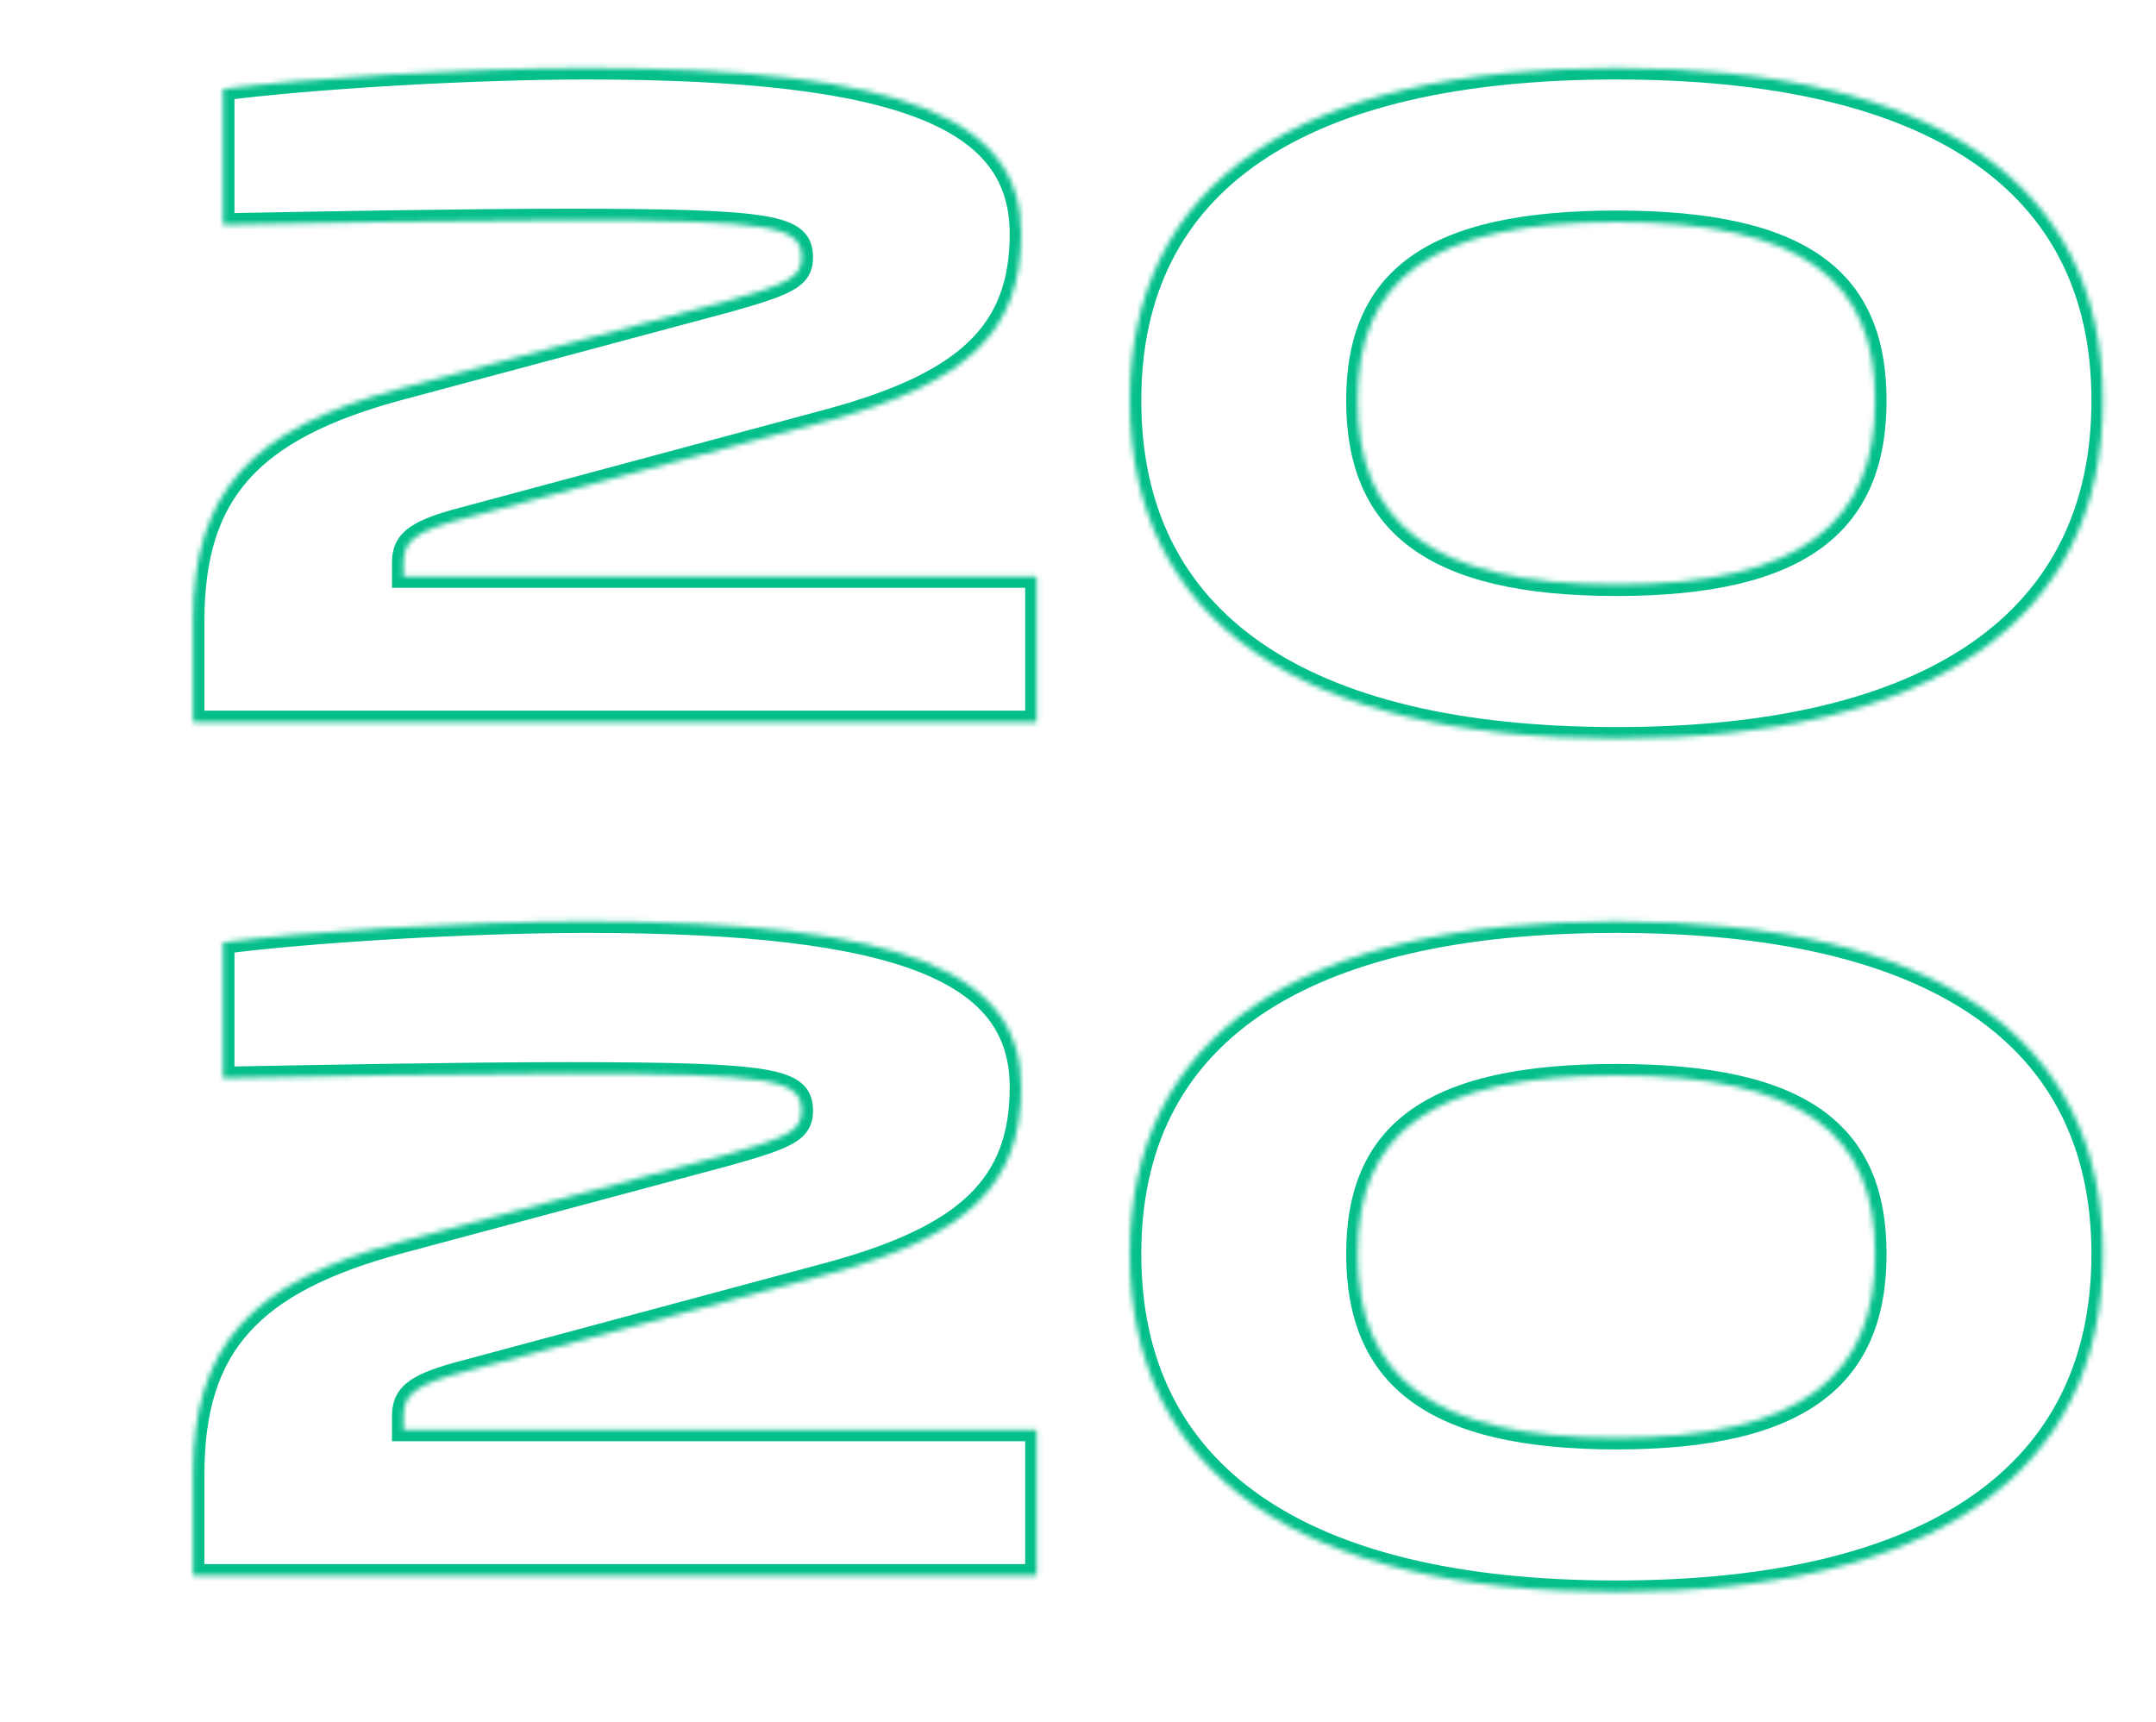 <svg width="437" height="349" viewBox="0 0 437 349" fill="none" xmlns="http://www.w3.org/2000/svg">
<mask id="path-1-inside-1_2624_25875" fill="white">
<path d="M39.114 125.885C39.114 99.847 50.748 86.92 81.033 78.795L147.882 60.882C159.516 57.558 162.471 56.266 162.471 52.203C162.471 45.924 157.115 44.632 115.011 44.632C94.329 44.632 64.228 45.186 45.208 45.555V18.04C62.197 15.824 94.698 13.792 118.889 13.792C183.892 13.792 206.975 24.318 206.975 47.402C206.975 67.161 196.08 77.502 168.565 85.074L92.297 105.572C83.803 107.972 81.772 110.004 81.772 114.066V116.836H210.115V146.383H39.114V125.885ZM327.621 149.707C263.358 149.707 229.01 125.7 229.01 81.196C229.01 36.876 263.358 13.792 327.621 13.792C391.885 13.792 426.233 36.876 426.233 81.196C426.233 125.7 391.885 149.707 327.621 149.707ZM275.176 81.196C275.176 105.756 289.765 118.498 327.621 118.498C365.478 118.498 380.067 105.756 380.067 81.196C380.067 56.82 365.478 45.001 327.621 45.001C289.765 45.001 275.176 56.82 275.176 81.196ZM39.114 298.885C39.114 272.847 50.748 259.92 81.033 251.795L147.882 233.882C159.516 230.558 162.471 229.266 162.471 225.203C162.471 218.924 157.115 217.632 115.011 217.632C94.329 217.632 64.228 218.186 45.208 218.555V191.04C62.197 188.824 94.698 186.792 118.889 186.792C183.892 186.792 206.975 197.318 206.975 220.402C206.975 240.161 196.08 250.502 168.565 258.074L92.297 278.572C83.803 280.972 81.772 283.004 81.772 287.066V289.836H210.115V319.383H39.114V298.885ZM327.621 322.707C263.358 322.707 229.01 298.7 229.01 254.196C229.01 209.876 263.358 186.792 327.621 186.792C391.885 186.792 426.233 209.876 426.233 254.196C426.233 298.7 391.885 322.707 327.621 322.707ZM275.176 254.196C275.176 278.756 289.765 291.498 327.621 291.498C365.478 291.498 380.067 278.756 380.067 254.196C380.067 229.82 365.478 218.001 327.621 218.001C289.765 218.001 275.176 229.82 275.176 254.196Z"/>
</mask>
<path d="M81.033 78.795L80.433 76.554L80.432 76.555L81.033 78.795ZM147.882 60.882L148.482 63.123L148.501 63.118L148.519 63.113L147.882 60.882ZM45.208 45.555H42.888V47.92L45.253 47.874L45.208 45.555ZM45.208 18.04L44.908 15.74L42.888 16.003V18.04H45.208ZM168.565 85.074L169.167 87.314L169.18 87.31L168.565 85.074ZM92.297 105.572L91.695 103.331L91.681 103.335L91.667 103.339L92.297 105.572ZM81.772 116.836H79.452V119.156H81.772V116.836ZM210.115 116.836H212.434V114.517H210.115V116.836ZM210.115 146.383V148.702H212.434V146.383H210.115ZM39.114 146.383H36.794V148.702H39.114V146.383ZM41.433 125.885C41.433 113.217 44.256 104.105 50.447 97.167C56.699 90.161 66.662 85.052 81.634 81.035L80.432 76.555C65.118 80.663 54.122 86.08 46.986 94.078C39.788 102.144 36.794 112.515 36.794 125.885H41.433ZM81.633 81.036L148.482 63.123L147.282 58.642L80.433 76.554L81.633 81.036ZM148.519 63.113C154.248 61.476 158.199 60.25 160.685 58.836C161.983 58.099 163.069 57.212 163.802 56.023C164.549 54.81 164.79 53.51 164.79 52.203H160.151C160.151 52.928 160.023 53.312 159.852 53.589C159.668 53.888 159.288 54.294 158.393 54.803C156.493 55.883 153.15 56.965 147.245 58.652L148.519 63.113ZM164.79 52.203C164.79 50.27 164.358 48.231 162.494 46.617C160.826 45.173 158.296 44.343 154.914 43.775C148.079 42.628 135.995 42.312 115.011 42.312V46.951C136.132 46.951 147.777 47.282 154.146 48.35C157.365 48.891 158.806 49.561 159.458 50.125C159.914 50.52 160.151 50.997 160.151 52.203H164.79ZM115.011 42.312C94.302 42.312 64.178 42.867 45.163 43.236L45.253 47.874C64.278 47.505 94.355 46.951 115.011 46.951V42.312ZM47.527 45.555V18.04H42.888V45.555H47.527ZM45.508 20.34C62.38 18.139 94.78 16.112 118.889 16.112V11.473C94.617 11.473 62.013 13.508 44.908 15.74L45.508 20.34ZM118.889 16.112C151.36 16.112 172.996 18.755 186.452 24.097C193.139 26.752 197.65 30.014 200.498 33.805C203.325 37.568 204.656 42.041 204.656 47.402H209.295C209.295 41.221 207.74 35.722 204.207 31.019C200.696 26.344 195.373 22.647 188.164 19.785C173.828 14.093 151.422 11.473 118.889 11.473V16.112ZM204.656 47.402C204.656 56.797 202.093 63.671 196.47 69.146C190.731 74.734 181.588 79.084 167.949 82.837L169.18 87.31C183.056 83.492 193.119 78.885 199.706 72.47C206.41 65.942 209.295 57.766 209.295 47.402H204.656ZM167.963 82.834L91.695 103.331L92.9 107.812L169.167 87.314L167.963 82.834ZM91.667 103.339C87.405 104.544 84.341 105.756 82.359 107.418C81.314 108.294 80.551 109.306 80.071 110.493C79.601 111.656 79.452 112.865 79.452 114.066H84.091C84.091 113.236 84.196 112.667 84.372 112.232C84.538 111.821 84.814 111.413 85.339 110.973C86.496 110.004 88.695 109 92.928 107.804L91.667 103.339ZM79.452 114.066V116.836H84.091V114.066H79.452ZM81.772 119.156H210.115V114.517H81.772V119.156ZM207.795 116.836V146.383H212.434V116.836H207.795ZM210.115 144.063H39.114V148.702H210.115V144.063ZM41.433 146.383V125.885H36.794V146.383H41.433ZM327.621 147.387C295.719 147.387 271.611 141.418 255.542 130.236C239.603 119.146 231.329 102.762 231.329 81.196H226.69C226.69 104.134 235.591 122.006 252.892 134.044C270.062 145.992 295.26 152.026 327.621 152.026V147.387ZM231.329 81.196C231.329 59.73 239.595 43.631 255.522 32.792C271.591 21.855 295.704 16.112 327.621 16.112V11.473C295.275 11.473 270.082 17.271 252.911 28.956C235.599 40.739 226.69 58.341 226.69 81.196H231.329ZM327.621 16.112C359.539 16.112 383.652 21.855 399.721 32.792C415.648 43.631 423.914 59.73 423.914 81.196H428.553C428.553 58.341 419.644 40.739 402.331 28.956C385.161 17.271 359.968 11.473 327.621 11.473V16.112ZM423.914 81.196C423.914 102.762 415.64 119.146 399.701 130.236C383.632 141.418 359.524 147.387 327.621 147.387V152.026C359.983 152.026 385.181 145.992 402.351 134.044C419.652 122.006 428.553 104.134 428.553 81.196H423.914ZM272.857 81.196C272.857 93.965 276.679 104.095 285.815 110.916C294.796 117.621 308.522 120.818 327.621 120.818V116.179C308.865 116.179 296.368 113.005 288.59 107.198C280.968 101.508 277.496 92.987 277.496 81.196H272.857ZM327.621 120.818C346.721 120.818 360.447 117.621 369.428 110.916C378.564 104.095 382.386 93.965 382.386 81.196H377.747C377.747 92.987 374.275 101.508 366.653 107.198C358.875 113.005 346.378 116.179 327.621 116.179V120.818ZM382.386 81.196C382.386 68.507 378.555 58.635 369.391 52.072C360.41 45.639 346.694 42.681 327.621 42.681V47.321C346.406 47.321 358.912 50.272 366.69 55.843C374.284 61.283 377.747 69.508 377.747 81.196H382.386ZM327.621 42.681C308.549 42.681 294.833 45.639 285.852 52.072C276.688 58.635 272.857 68.507 272.857 81.196H277.496C277.496 69.508 280.959 61.283 288.553 55.843C296.331 50.272 308.837 47.321 327.621 47.321V42.681ZM81.033 251.795L80.433 249.554L80.432 249.555L81.033 251.795ZM147.882 233.882L148.482 236.123L148.501 236.118L148.519 236.113L147.882 233.882ZM45.208 218.555H42.888V220.92L45.253 220.874L45.208 218.555ZM45.208 191.04L44.908 188.74L42.888 189.003V191.04H45.208ZM168.565 258.074L169.167 260.314L169.18 260.31L168.565 258.074ZM92.297 278.572L91.695 276.331L91.681 276.335L91.667 276.339L92.297 278.572ZM81.772 289.836H79.452V292.156H81.772V289.836ZM210.115 289.836H212.434V287.517H210.115V289.836ZM210.115 319.383V321.702H212.434V319.383H210.115ZM39.114 319.383H36.794V321.702H39.114V319.383ZM41.433 298.885C41.433 286.217 44.256 277.105 50.447 270.167C56.699 263.161 66.662 258.052 81.634 254.035L80.432 249.555C65.118 253.663 54.122 259.08 46.986 267.078C39.788 275.144 36.794 285.515 36.794 298.885H41.433ZM81.633 254.036L148.482 236.123L147.282 231.642L80.433 249.554L81.633 254.036ZM148.519 236.113C154.248 234.476 158.199 233.25 160.685 231.836C161.983 231.099 163.069 230.212 163.802 229.023C164.549 227.81 164.79 226.51 164.79 225.203H160.151C160.151 225.927 160.023 226.312 159.852 226.589C159.668 226.888 159.288 227.294 158.393 227.803C156.493 228.883 153.15 229.965 147.245 231.652L148.519 236.113ZM164.79 225.203C164.79 223.27 164.358 221.231 162.494 219.617C160.826 218.173 158.296 217.343 154.914 216.775C148.079 215.628 135.995 215.312 115.011 215.312V219.951C136.132 219.951 147.777 220.282 154.146 221.351C157.365 221.891 158.806 222.561 159.458 223.125C159.914 223.52 160.151 223.997 160.151 225.203H164.79ZM115.011 215.312C94.302 215.312 64.178 215.867 45.163 216.236L45.253 220.874C64.278 220.505 94.355 219.951 115.011 219.951V215.312ZM47.527 218.555V191.04H42.888V218.555H47.527ZM45.508 193.34C62.38 191.139 94.78 189.112 118.889 189.112V184.473C94.617 184.473 62.013 186.508 44.908 188.74L45.508 193.34ZM118.889 189.112C151.36 189.112 172.996 191.755 186.452 197.097C193.139 199.752 197.65 203.014 200.498 206.805C203.325 210.568 204.656 215.041 204.656 220.402H209.295C209.295 214.221 207.74 208.722 204.207 204.019C200.696 199.344 195.373 195.647 188.164 192.785C173.828 187.093 151.422 184.473 118.889 184.473V189.112ZM204.656 220.402C204.656 229.797 202.093 236.671 196.47 242.146C190.731 247.734 181.588 252.084 167.949 255.837L169.18 260.31C183.056 256.492 193.119 251.885 199.706 245.47C206.41 238.942 209.295 230.766 209.295 220.402H204.656ZM167.963 255.833L91.695 276.331L92.9 280.812L169.167 260.314L167.963 255.833ZM91.667 276.339C87.405 277.544 84.341 278.756 82.359 280.418C81.314 281.294 80.551 282.306 80.071 283.493C79.601 284.656 79.452 285.865 79.452 287.066H84.091C84.091 286.236 84.196 285.667 84.372 285.232C84.538 284.821 84.814 284.413 85.339 283.973C86.496 283.004 88.695 282 92.928 280.804L91.667 276.339ZM79.452 287.066V289.836H84.091V287.066H79.452ZM81.772 292.156H210.115V287.517H81.772V292.156ZM207.795 289.836V319.383H212.434V289.836H207.795ZM210.115 317.063H39.114V321.702H210.115V317.063ZM41.433 319.383V298.885H36.794V319.383H41.433ZM327.621 320.387C295.719 320.387 271.611 314.418 255.542 303.236C239.603 292.146 231.329 275.762 231.329 254.196H226.69C226.69 277.134 235.591 295.006 252.892 307.044C270.062 318.992 295.26 325.026 327.621 325.026V320.387ZM231.329 254.196C231.329 232.73 239.595 216.631 255.522 205.792C271.591 194.855 295.704 189.112 327.621 189.112V184.473C295.275 184.473 270.082 190.271 252.911 201.956C235.599 213.739 226.69 231.341 226.69 254.196H231.329ZM327.621 189.112C359.539 189.112 383.652 194.855 399.721 205.792C415.648 216.631 423.914 232.73 423.914 254.196H428.553C428.553 231.341 419.644 213.739 402.331 201.956C385.161 190.271 359.968 184.473 327.621 184.473V189.112ZM423.914 254.196C423.914 275.762 415.64 292.146 399.701 303.236C383.632 314.418 359.524 320.387 327.621 320.387V325.026C359.983 325.026 385.181 318.992 402.351 307.044C419.652 295.006 428.553 277.134 428.553 254.196H423.914ZM272.857 254.196C272.857 266.965 276.679 277.095 285.815 283.916C294.796 290.621 308.522 293.818 327.621 293.818V289.179C308.865 289.179 296.368 286.005 288.59 280.198C280.968 274.508 277.496 265.987 277.496 254.196H272.857ZM327.621 293.818C346.721 293.818 360.447 290.621 369.428 283.916C378.564 277.095 382.386 266.965 382.386 254.196H377.747C377.747 265.987 374.275 274.508 366.653 280.198C358.875 286.005 346.378 289.179 327.621 289.179V293.818ZM382.386 254.196C382.386 241.507 378.555 231.635 369.391 225.072C360.41 218.639 346.694 215.681 327.621 215.681V220.321C346.406 220.321 358.912 223.272 366.69 228.843C374.284 234.283 377.747 242.508 377.747 254.196H382.386ZM327.621 215.681C308.549 215.681 294.833 218.639 285.852 225.072C276.688 231.635 272.857 241.507 272.857 254.196H277.496C277.496 242.508 280.959 234.283 288.553 228.843C296.331 223.272 308.837 220.321 327.621 220.321V215.681Z" fill="#04BF8A" mask="url(#path-1-inside-1_2624_25875)"/>
</svg>
